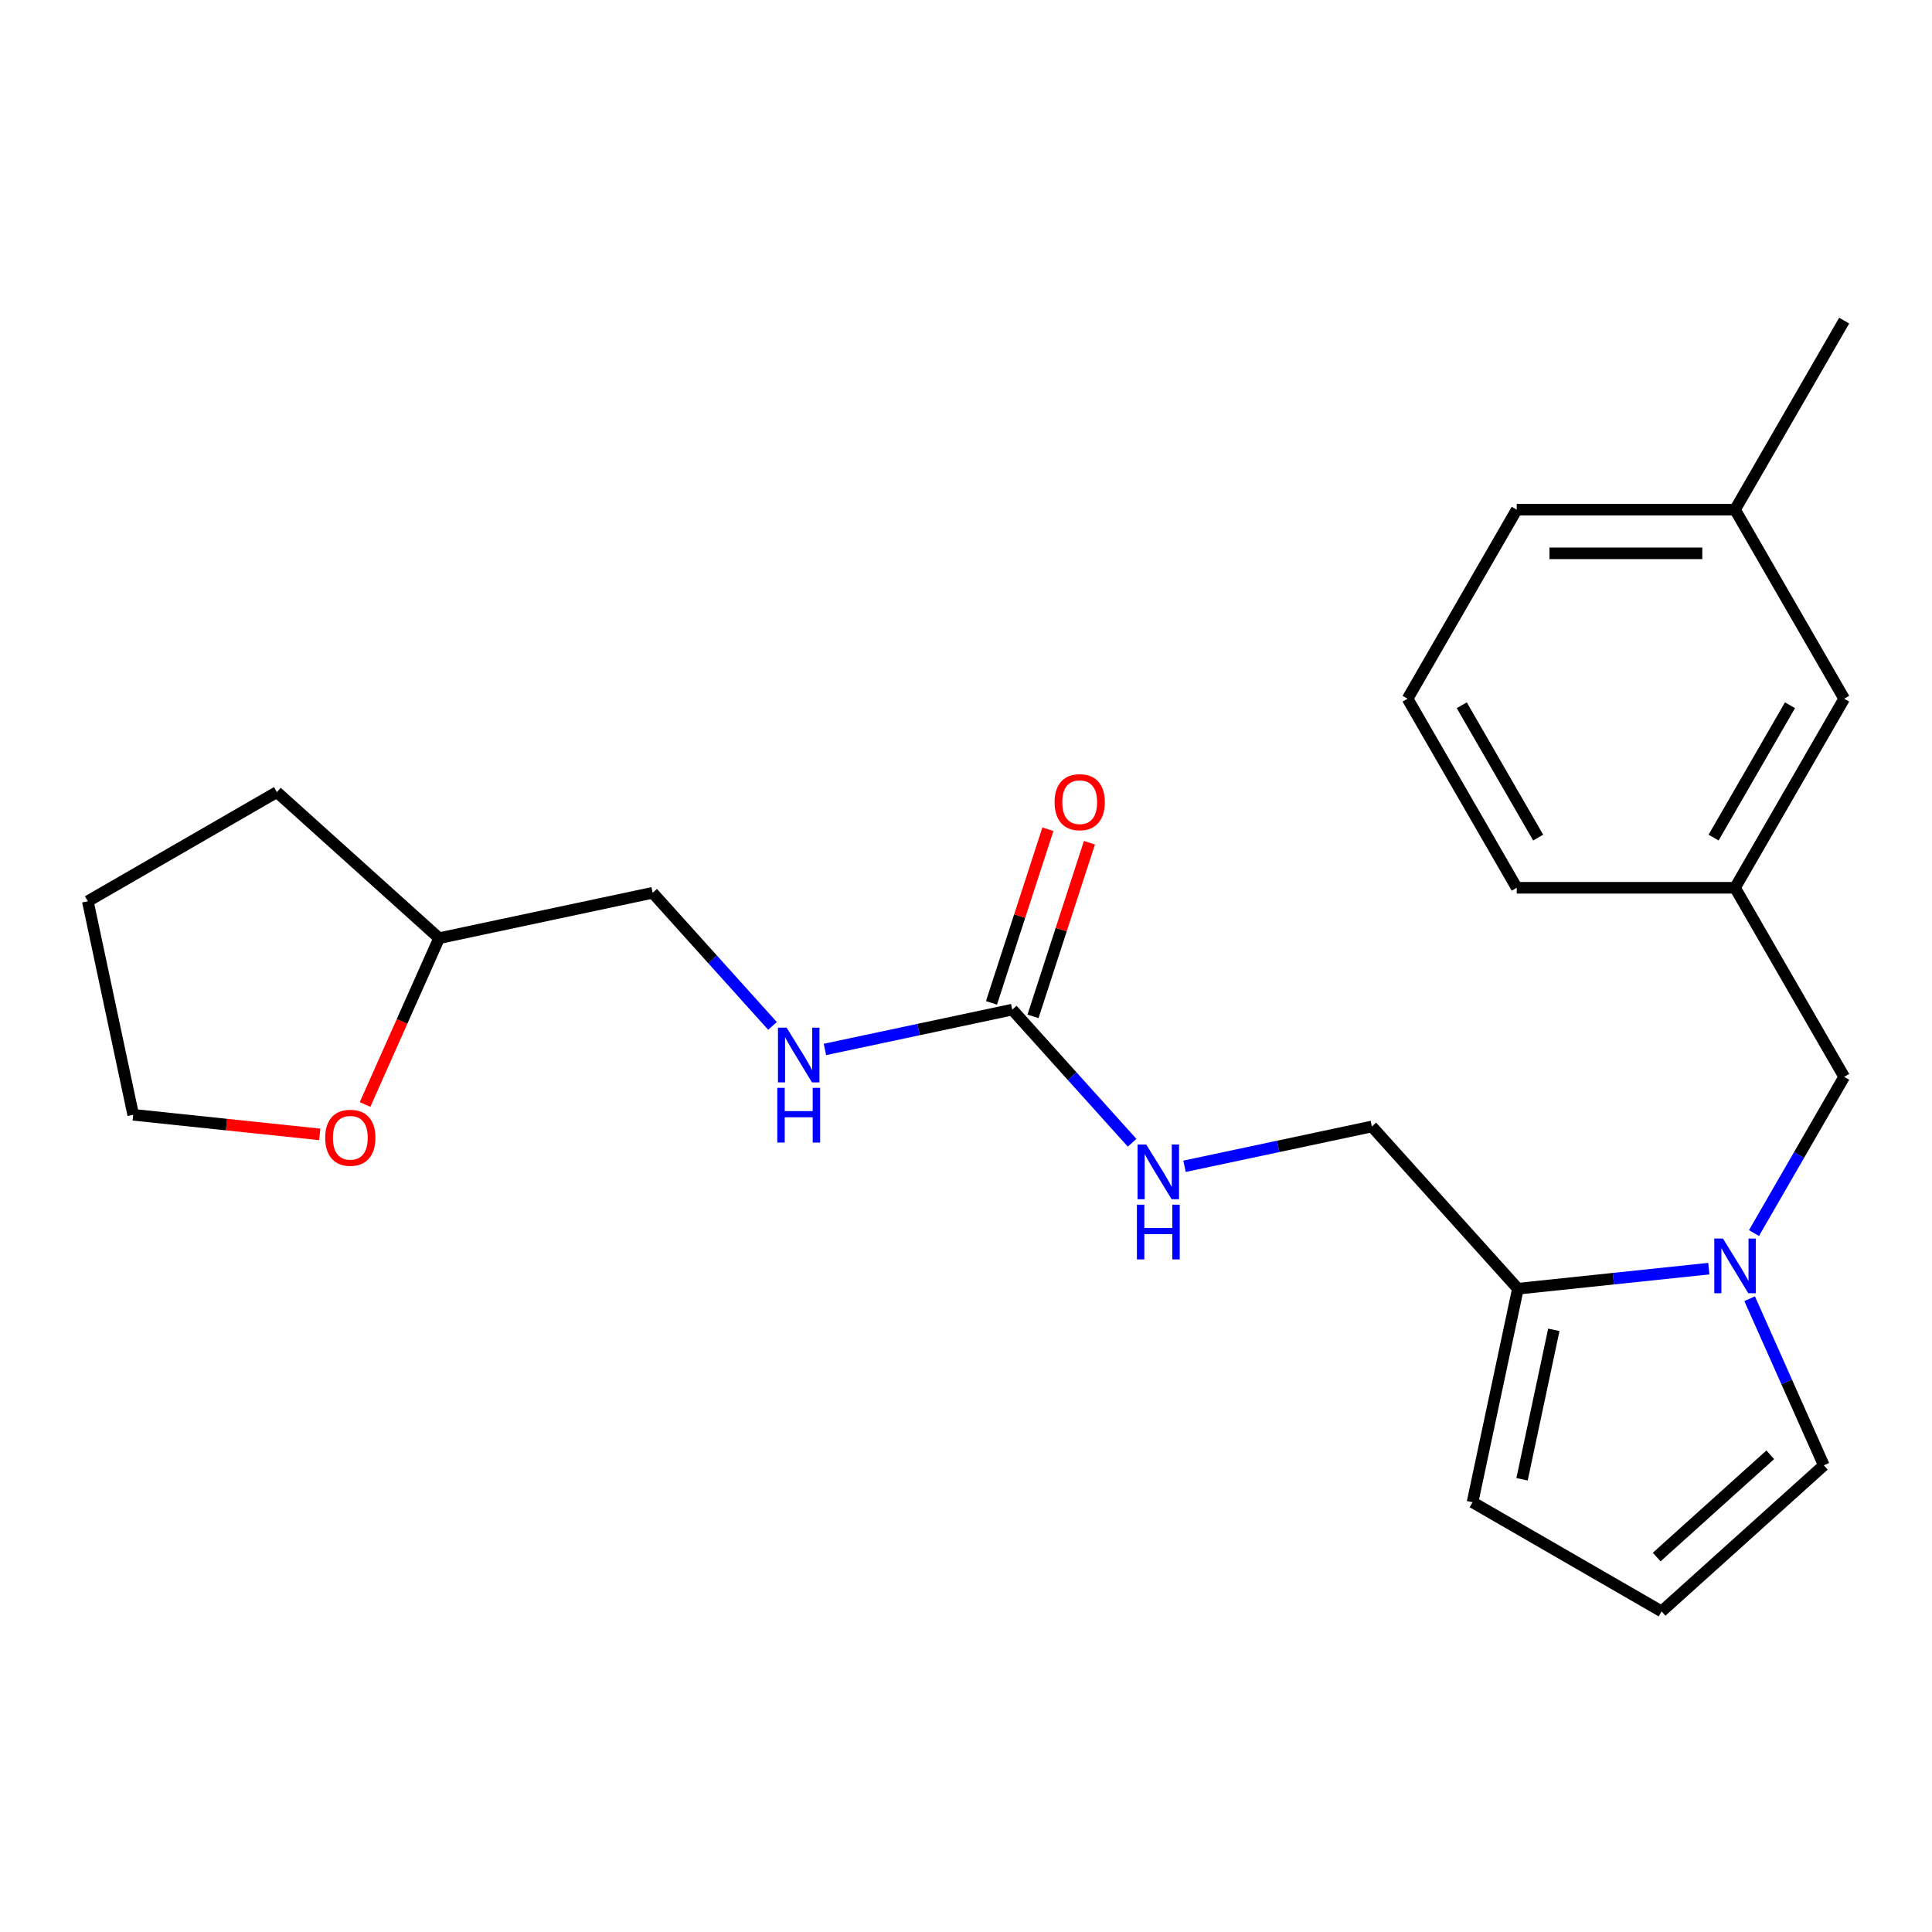 <?xml version='1.0' encoding='iso-8859-1'?>
<svg version='1.1' baseProfile='full'
              xmlns='http://www.w3.org/2000/svg'
                      xmlns:rdkit='http://www.rdkit.org/xml'
                      xmlns:xlink='http://www.w3.org/1999/xlink'
                  xml:space='preserve'
width='1000px' height='1000px' viewBox='0 0 1000 1000'>
<!-- END OF HEADER -->
<rect style='opacity:1.0;fill:#FFFFFF;stroke:none' width='1000' height='1000' x='0' y='0'> </rect>
<path class='bond-0' d='M 884.484,656.648 L 835.079,661.84' style='fill:none;fill-rule:evenodd;stroke:#0000FF;stroke-width:6px;stroke-linecap:butt;stroke-linejoin:miter;stroke-opacity:1' />
<path class='bond-0' d='M 835.079,661.84 L 785.674,667.033' style='fill:none;fill-rule:evenodd;stroke:#000000;stroke-width:6px;stroke-linecap:butt;stroke-linejoin:miter;stroke-opacity:1' />
<path class='bond-2' d='M 907.855,638.237 L 931.2,597.802' style='fill:none;fill-rule:evenodd;stroke:#0000FF;stroke-width:6px;stroke-linecap:butt;stroke-linejoin:miter;stroke-opacity:1' />
<path class='bond-2' d='M 931.2,597.802 L 954.545,557.367' style='fill:none;fill-rule:evenodd;stroke:#000000;stroke-width:6px;stroke-linecap:butt;stroke-linejoin:miter;stroke-opacity:1' />
<path class='bond-3' d='M 905.611,672.207 L 924.809,715.327' style='fill:none;fill-rule:evenodd;stroke:#0000FF;stroke-width:6px;stroke-linecap:butt;stroke-linejoin:miter;stroke-opacity:1' />
<path class='bond-3' d='M 924.809,715.327 L 944.007,758.446' style='fill:none;fill-rule:evenodd;stroke:#000000;stroke-width:6px;stroke-linecap:butt;stroke-linejoin:miter;stroke-opacity:1' />
<path class='bond-7' d='M 785.674,667.033 L 762.182,777.557' style='fill:none;fill-rule:evenodd;stroke:#000000;stroke-width:6px;stroke-linecap:butt;stroke-linejoin:miter;stroke-opacity:1' />
<path class='bond-7' d='M 804.255,688.31 L 787.811,765.677' style='fill:none;fill-rule:evenodd;stroke:#000000;stroke-width:6px;stroke-linecap:butt;stroke-linejoin:miter;stroke-opacity:1' />
<path class='bond-8' d='M 785.674,667.033 L 710.067,583.062' style='fill:none;fill-rule:evenodd;stroke:#000000;stroke-width:6px;stroke-linecap:butt;stroke-linejoin:miter;stroke-opacity:1' />
<path class='bond-1' d='M 523.936,522.585 L 554.957,557.037' style='fill:none;fill-rule:evenodd;stroke:#000000;stroke-width:6px;stroke-linecap:butt;stroke-linejoin:miter;stroke-opacity:1' />
<path class='bond-1' d='M 554.957,557.037 L 585.978,591.49' style='fill:none;fill-rule:evenodd;stroke:#0000FF;stroke-width:6px;stroke-linecap:butt;stroke-linejoin:miter;stroke-opacity:1' />
<path class='bond-6' d='M 523.936,522.585 L 475.456,532.889' style='fill:none;fill-rule:evenodd;stroke:#000000;stroke-width:6px;stroke-linecap:butt;stroke-linejoin:miter;stroke-opacity:1' />
<path class='bond-6' d='M 475.456,532.889 L 426.976,543.194' style='fill:none;fill-rule:evenodd;stroke:#0000FF;stroke-width:6px;stroke-linecap:butt;stroke-linejoin:miter;stroke-opacity:1' />
<path class='bond-9' d='M 534.682,526.076 L 549.284,481.137' style='fill:none;fill-rule:evenodd;stroke:#000000;stroke-width:6px;stroke-linecap:butt;stroke-linejoin:miter;stroke-opacity:1' />
<path class='bond-9' d='M 549.284,481.137 L 563.885,436.198' style='fill:none;fill-rule:evenodd;stroke:#FF0000;stroke-width:6px;stroke-linecap:butt;stroke-linejoin:miter;stroke-opacity:1' />
<path class='bond-9' d='M 513.189,519.093 L 527.791,474.154' style='fill:none;fill-rule:evenodd;stroke:#000000;stroke-width:6px;stroke-linecap:butt;stroke-linejoin:miter;stroke-opacity:1' />
<path class='bond-9' d='M 527.791,474.154 L 542.393,429.215' style='fill:none;fill-rule:evenodd;stroke:#FF0000;stroke-width:6px;stroke-linecap:butt;stroke-linejoin:miter;stroke-opacity:1' />
<path class='bond-10' d='M 954.545,557.367 L 898.049,459.512' style='fill:none;fill-rule:evenodd;stroke:#000000;stroke-width:6px;stroke-linecap:butt;stroke-linejoin:miter;stroke-opacity:1' />
<path class='bond-5' d='M 944.007,758.446 L 860.037,834.054' style='fill:none;fill-rule:evenodd;stroke:#000000;stroke-width:6px;stroke-linecap:butt;stroke-linejoin:miter;stroke-opacity:1' />
<path class='bond-5' d='M 916.29,752.993 L 857.511,805.918' style='fill:none;fill-rule:evenodd;stroke:#000000;stroke-width:6px;stroke-linecap:butt;stroke-linejoin:miter;stroke-opacity:1' />
<path class='bond-4' d='M 613.108,603.672 L 661.587,593.367' style='fill:none;fill-rule:evenodd;stroke:#0000FF;stroke-width:6px;stroke-linecap:butt;stroke-linejoin:miter;stroke-opacity:1' />
<path class='bond-4' d='M 661.587,593.367 L 710.067,583.062' style='fill:none;fill-rule:evenodd;stroke:#000000;stroke-width:6px;stroke-linecap:butt;stroke-linejoin:miter;stroke-opacity:1' />
<path class='bond-23' d='M 860.037,834.054 L 762.182,777.557' style='fill:none;fill-rule:evenodd;stroke:#000000;stroke-width:6px;stroke-linecap:butt;stroke-linejoin:miter;stroke-opacity:1' />
<path class='bond-13' d='M 399.847,531.012 L 368.825,496.559' style='fill:none;fill-rule:evenodd;stroke:#0000FF;stroke-width:6px;stroke-linecap:butt;stroke-linejoin:miter;stroke-opacity:1' />
<path class='bond-13' d='M 368.825,496.559 L 337.804,462.107' style='fill:none;fill-rule:evenodd;stroke:#000000;stroke-width:6px;stroke-linecap:butt;stroke-linejoin:miter;stroke-opacity:1' />
<path class='bond-12' d='M 898.049,459.512 L 954.545,361.657' style='fill:none;fill-rule:evenodd;stroke:#000000;stroke-width:6px;stroke-linecap:butt;stroke-linejoin:miter;stroke-opacity:1' />
<path class='bond-12' d='M 886.952,433.534 L 926.5,365.035' style='fill:none;fill-rule:evenodd;stroke:#000000;stroke-width:6px;stroke-linecap:butt;stroke-linejoin:miter;stroke-opacity:1' />
<path class='bond-17' d='M 898.049,459.512 L 785.055,459.512' style='fill:none;fill-rule:evenodd;stroke:#000000;stroke-width:6px;stroke-linecap:butt;stroke-linejoin:miter;stroke-opacity:1' />
<path class='bond-11' d='M 188.955,571.679 L 208.117,528.639' style='fill:none;fill-rule:evenodd;stroke:#FF0000;stroke-width:6px;stroke-linecap:butt;stroke-linejoin:miter;stroke-opacity:1' />
<path class='bond-11' d='M 208.117,528.639 L 227.28,485.6' style='fill:none;fill-rule:evenodd;stroke:#000000;stroke-width:6px;stroke-linecap:butt;stroke-linejoin:miter;stroke-opacity:1' />
<path class='bond-18' d='M 165.497,587.161 L 117.222,582.087' style='fill:none;fill-rule:evenodd;stroke:#FF0000;stroke-width:6px;stroke-linecap:butt;stroke-linejoin:miter;stroke-opacity:1' />
<path class='bond-18' d='M 117.222,582.087 L 68.947,577.013' style='fill:none;fill-rule:evenodd;stroke:#000000;stroke-width:6px;stroke-linecap:butt;stroke-linejoin:miter;stroke-opacity:1' />
<path class='bond-15' d='M 954.545,361.657 L 898.049,263.801' style='fill:none;fill-rule:evenodd;stroke:#000000;stroke-width:6px;stroke-linecap:butt;stroke-linejoin:miter;stroke-opacity:1' />
<path class='bond-14' d='M 337.804,462.107 L 227.28,485.6' style='fill:none;fill-rule:evenodd;stroke:#000000;stroke-width:6px;stroke-linecap:butt;stroke-linejoin:miter;stroke-opacity:1' />
<path class='bond-21' d='M 227.28,485.6 L 143.31,409.992' style='fill:none;fill-rule:evenodd;stroke:#000000;stroke-width:6px;stroke-linecap:butt;stroke-linejoin:miter;stroke-opacity:1' />
<path class='bond-20' d='M 898.049,263.801 L 954.545,165.946' style='fill:none;fill-rule:evenodd;stroke:#000000;stroke-width:6px;stroke-linecap:butt;stroke-linejoin:miter;stroke-opacity:1' />
<path class='bond-24' d='M 898.049,263.801 L 785.055,263.801' style='fill:none;fill-rule:evenodd;stroke:#000000;stroke-width:6px;stroke-linecap:butt;stroke-linejoin:miter;stroke-opacity:1' />
<path class='bond-24' d='M 881.1,286.4 L 802.004,286.4' style='fill:none;fill-rule:evenodd;stroke:#000000;stroke-width:6px;stroke-linecap:butt;stroke-linejoin:miter;stroke-opacity:1' />
<path class='bond-16' d='M 728.559,361.657 L 785.055,459.512' style='fill:none;fill-rule:evenodd;stroke:#000000;stroke-width:6px;stroke-linecap:butt;stroke-linejoin:miter;stroke-opacity:1' />
<path class='bond-16' d='M 756.604,365.035 L 796.152,433.534' style='fill:none;fill-rule:evenodd;stroke:#000000;stroke-width:6px;stroke-linecap:butt;stroke-linejoin:miter;stroke-opacity:1' />
<path class='bond-19' d='M 728.559,361.657 L 785.055,263.801' style='fill:none;fill-rule:evenodd;stroke:#000000;stroke-width:6px;stroke-linecap:butt;stroke-linejoin:miter;stroke-opacity:1' />
<path class='bond-25' d='M 68.947,577.013 L 45.455,466.489' style='fill:none;fill-rule:evenodd;stroke:#000000;stroke-width:6px;stroke-linecap:butt;stroke-linejoin:miter;stroke-opacity:1' />
<path class='bond-22' d='M 143.31,409.992 L 45.455,466.489' style='fill:none;fill-rule:evenodd;stroke:#000000;stroke-width:6px;stroke-linecap:butt;stroke-linejoin:miter;stroke-opacity:1' />
<path  class='atom-0' d='M 891.789 641.062
L 901.069 656.062
Q 901.989 657.542, 903.469 660.222
Q 904.949 662.902, 905.029 663.062
L 905.029 641.062
L 908.789 641.062
L 908.789 669.382
L 904.909 669.382
L 894.949 652.982
Q 893.789 651.062, 892.549 648.862
Q 891.349 646.662, 890.989 645.982
L 890.989 669.382
L 887.309 669.382
L 887.309 641.062
L 891.789 641.062
' fill='#0000FF'/>
<path  class='atom-5' d='M 593.283 592.395
L 602.563 607.395
Q 603.483 608.875, 604.963 611.555
Q 606.443 614.235, 606.523 614.395
L 606.523 592.395
L 610.283 592.395
L 610.283 620.715
L 606.403 620.715
L 596.443 604.315
Q 595.283 602.395, 594.043 600.195
Q 592.843 597.995, 592.483 597.315
L 592.483 620.715
L 588.803 620.715
L 588.803 592.395
L 593.283 592.395
' fill='#0000FF'/>
<path  class='atom-5' d='M 588.463 623.547
L 592.303 623.547
L 592.303 635.587
L 606.783 635.587
L 606.783 623.547
L 610.623 623.547
L 610.623 651.867
L 606.783 651.867
L 606.783 638.787
L 592.303 638.787
L 592.303 651.867
L 588.463 651.867
L 588.463 623.547
' fill='#0000FF'/>
<path  class='atom-7' d='M 407.152 531.917
L 416.432 546.917
Q 417.352 548.397, 418.832 551.077
Q 420.312 553.757, 420.392 553.917
L 420.392 531.917
L 424.152 531.917
L 424.152 560.237
L 420.272 560.237
L 410.312 543.837
Q 409.152 541.917, 407.912 539.717
Q 406.712 537.517, 406.352 536.837
L 406.352 560.237
L 402.672 560.237
L 402.672 531.917
L 407.152 531.917
' fill='#0000FF'/>
<path  class='atom-7' d='M 402.332 563.069
L 406.172 563.069
L 406.172 575.109
L 420.652 575.109
L 420.652 563.069
L 424.492 563.069
L 424.492 591.389
L 420.652 591.389
L 420.652 578.309
L 406.172 578.309
L 406.172 591.389
L 402.332 591.389
L 402.332 563.069
' fill='#0000FF'/>
<path  class='atom-10' d='M 545.853 415.202
Q 545.853 408.402, 549.213 404.602
Q 552.573 400.802, 558.853 400.802
Q 565.133 400.802, 568.493 404.602
Q 571.853 408.402, 571.853 415.202
Q 571.853 422.082, 568.453 426.002
Q 565.053 429.882, 558.853 429.882
Q 552.613 429.882, 549.213 426.002
Q 545.853 422.122, 545.853 415.202
M 558.853 426.682
Q 563.173 426.682, 565.493 423.802
Q 567.853 420.882, 567.853 415.202
Q 567.853 409.642, 565.493 406.842
Q 563.173 404.002, 558.853 404.002
Q 554.533 404.002, 552.173 406.802
Q 549.853 409.602, 549.853 415.202
Q 549.853 420.922, 552.173 423.802
Q 554.533 426.682, 558.853 426.682
' fill='#FF0000'/>
<path  class='atom-12' d='M 168.322 588.904
Q 168.322 582.104, 171.682 578.304
Q 175.042 574.504, 181.322 574.504
Q 187.602 574.504, 190.962 578.304
Q 194.322 582.104, 194.322 588.904
Q 194.322 595.784, 190.922 599.704
Q 187.522 603.584, 181.322 603.584
Q 175.082 603.584, 171.682 599.704
Q 168.322 595.824, 168.322 588.904
M 181.322 600.384
Q 185.642 600.384, 187.962 597.504
Q 190.322 594.584, 190.322 588.904
Q 190.322 583.344, 187.962 580.544
Q 185.642 577.704, 181.322 577.704
Q 177.002 577.704, 174.642 580.504
Q 172.322 583.304, 172.322 588.904
Q 172.322 594.624, 174.642 597.504
Q 177.002 600.384, 181.322 600.384
' fill='#FF0000'/>
</svg>
